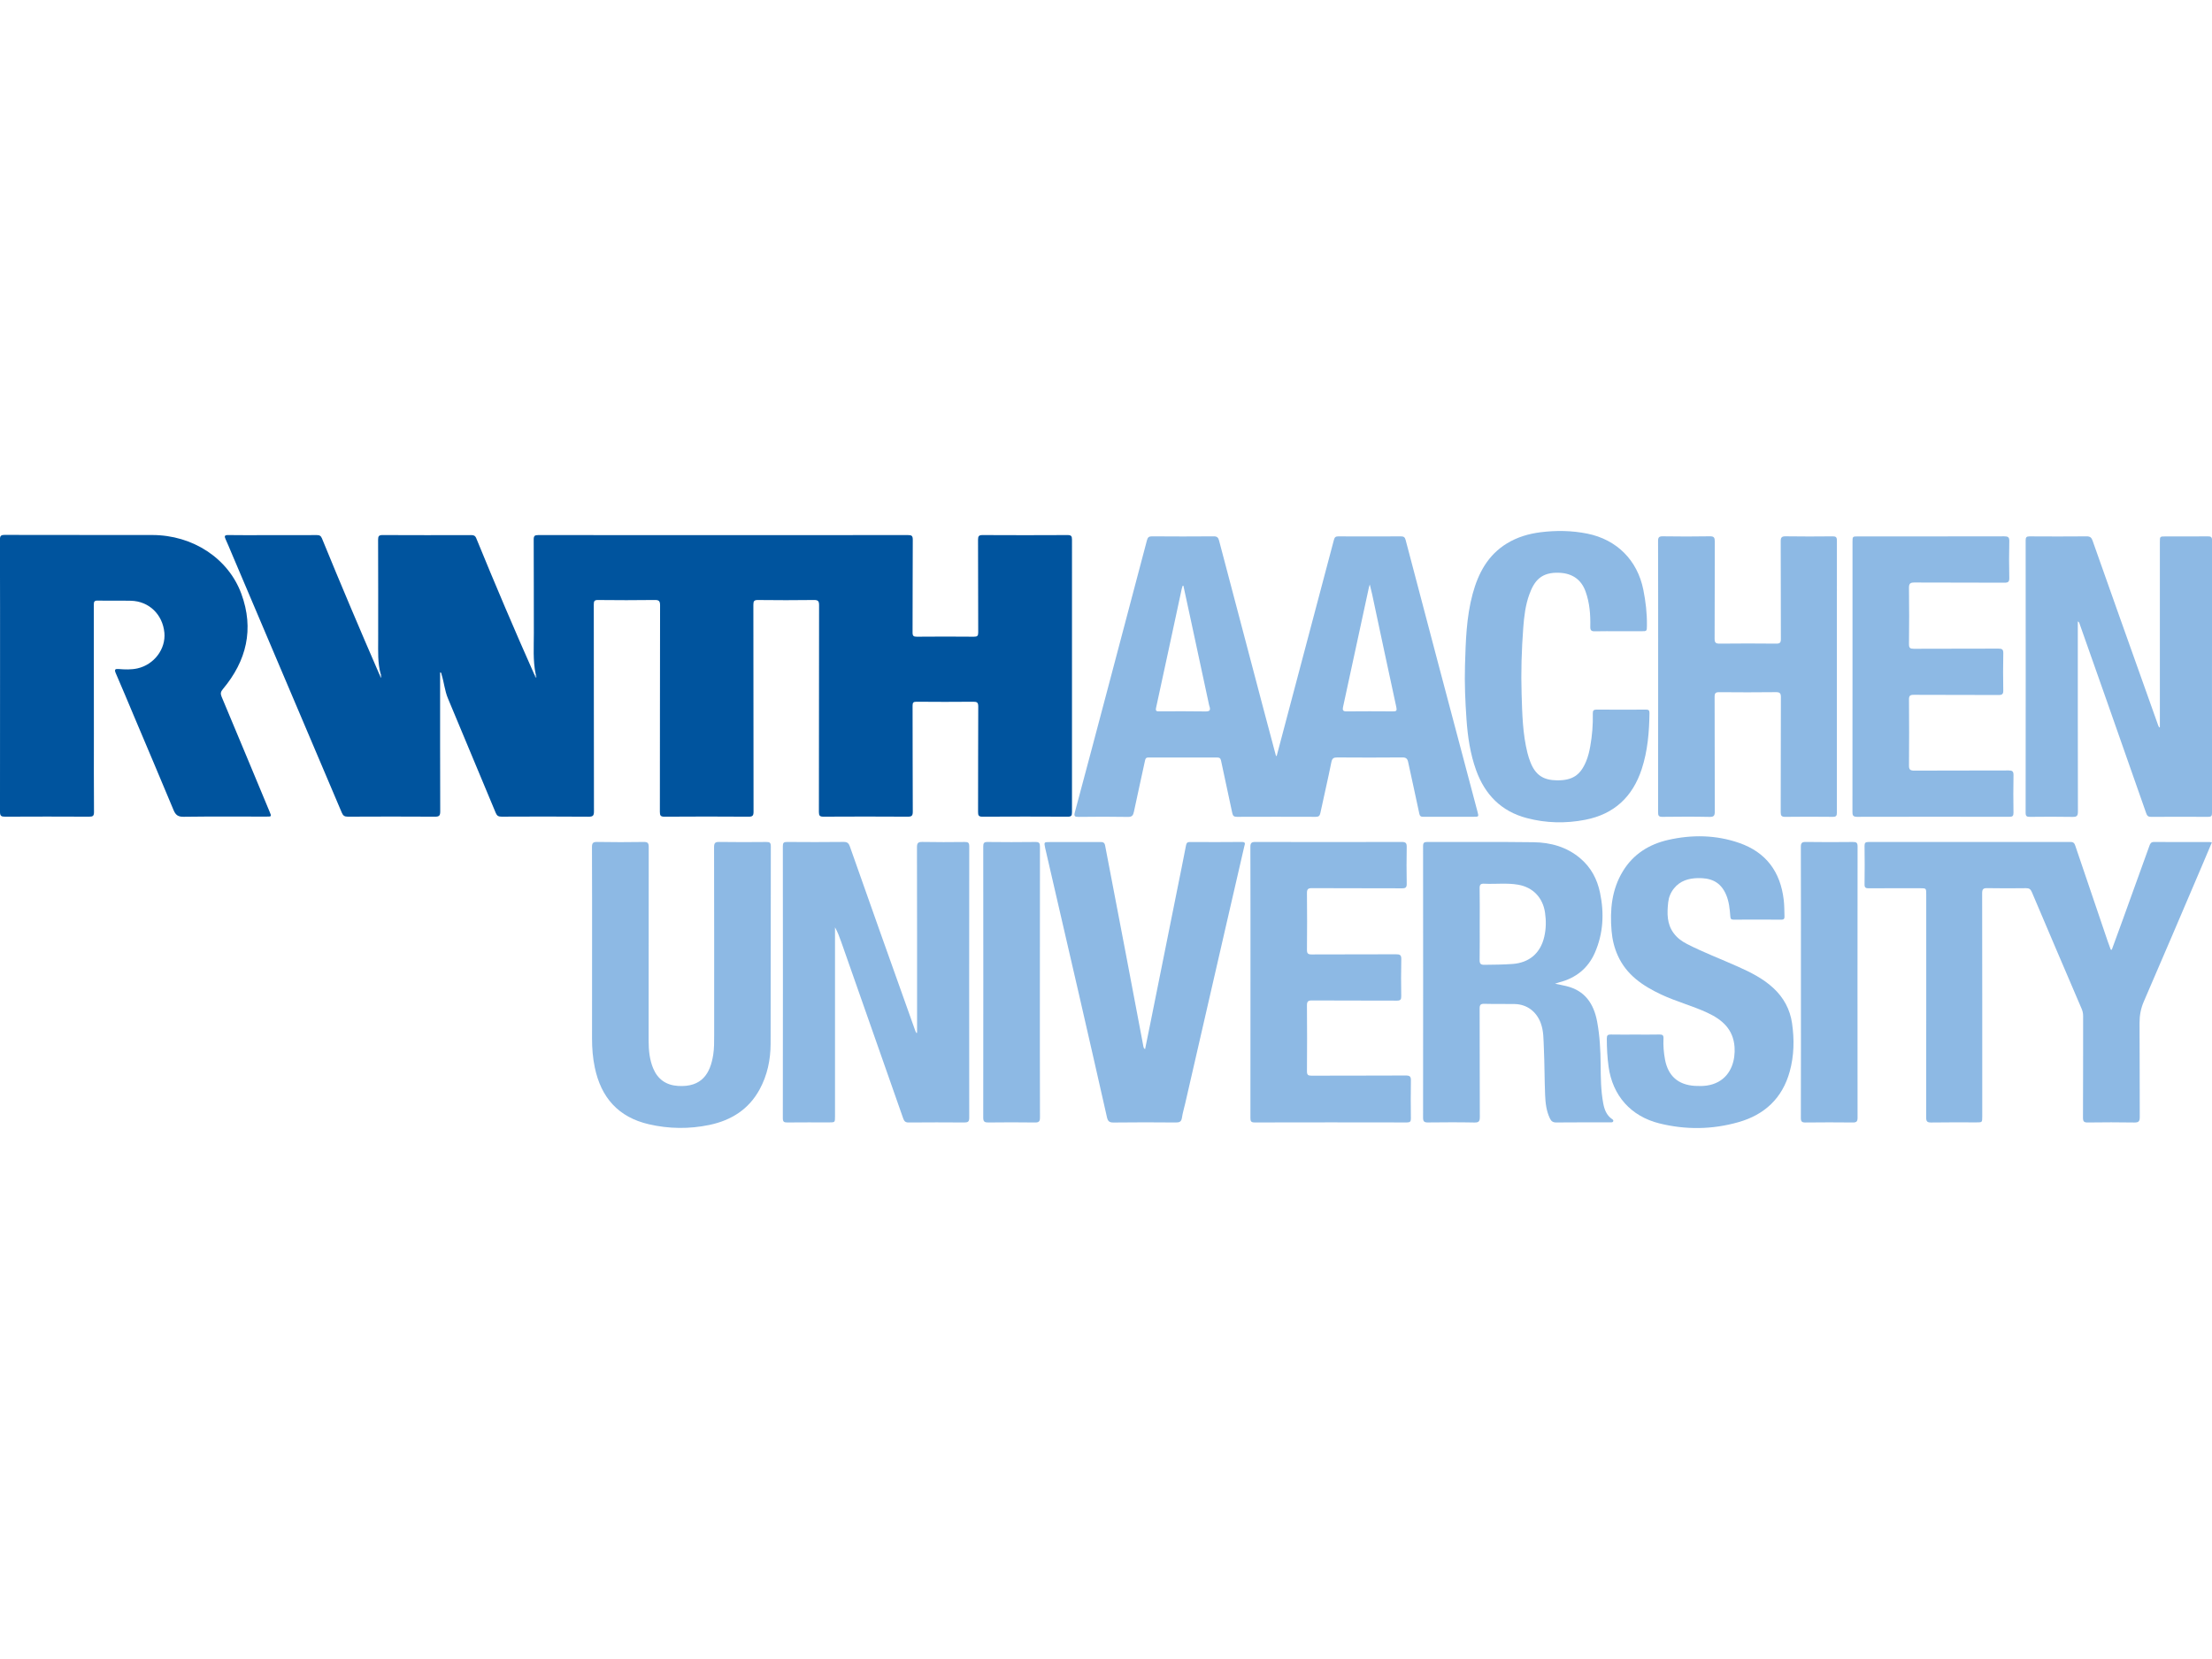 <?xml version="1.0" encoding="utf-8"?> <svg xmlns="http://www.w3.org/2000/svg" xmlns:xlink="http://www.w3.org/1999/xlink" version="1.1" id="Livello_1" x="0px" y="0px" width="199.999px" height="150px" viewBox="0 0 199.999 150" xml:space="preserve"> <g> <path fill-rule="evenodd" clip-rule="evenodd" fill="#00549E" d="M48.43,60.933c-0.252-1.22-0.159-2.457-0.162-3.687 c-0.01-2.822,0.003-5.643-0.013-8.464c-0.002-0.336,0.093-0.403,0.412-0.403c11.143,0.009,22.283,0.009,33.424,0 c0.331,0,0.439,0.059,0.438,0.42c-0.019,2.795-0.005,5.59-0.019,8.385c-0.002,0.316,0.09,0.385,0.391,0.383 c1.719-0.015,3.437-0.016,5.156,0c0.307,0.002,0.391-0.076,0.389-0.386c-0.013-2.795-0.002-5.591-0.016-8.386 c0-0.324,0.08-0.418,0.411-0.417c2.558,0.013,5.116,0.014,7.677,0c0.329-0.002,0.409,0.09,0.407,0.414 c-0.008,8.216-0.008,16.43-0.001,24.645c0,0.29-0.046,0.406-0.378,0.404c-2.571-0.015-5.144-0.015-7.715,0 c-0.348,0.002-0.4-0.12-0.398-0.428c0.011-3.175-0.002-6.352,0.016-9.527c0.002-0.374-0.111-0.442-0.455-0.438 c-1.706,0.017-3.411,0.016-5.118,0c-0.298-0.003-0.365,0.075-0.364,0.367c0.012,3.189-0.001,6.377,0.018,9.566 c0.003,0.396-0.115,0.463-0.479,0.46c-2.533-0.017-5.066-0.015-7.598-0.001c-0.331,0.002-0.411-0.094-0.411-0.417 c0.009-6.233,0.003-12.466,0.016-18.699c0.001-0.38-0.093-0.479-0.474-0.475c-1.679,0.023-3.36,0.021-5.039,0.001 c-0.357-0.005-0.43,0.095-0.428,0.437c0.011,6.233,0.005,12.466,0.016,18.699c0,0.353-0.079,0.458-0.448,0.456 c-2.532-0.018-5.065-0.018-7.597,0c-0.364,0.003-0.424-0.108-0.424-0.44c0.01-6.22,0.003-12.44,0.018-18.66 c0-0.398-0.094-0.5-0.493-0.494c-1.705,0.025-3.412,0.02-5.117,0.002c-0.321-0.003-0.384,0.097-0.383,0.396 c0.009,6.233,0.002,12.466,0.015,18.699c0.002,0.386-0.074,0.501-0.485,0.498c-2.624-0.022-5.249-0.016-7.873-0.004 c-0.272,0-0.411-0.073-0.52-0.335c-1.435-3.458-2.883-6.91-4.327-10.365c-0.289-0.693-0.35-1.449-0.574-2.161 c-0.022-0.068,0.005-0.167-0.131-0.186c0,0.129,0,0.253,0,0.379c0,4.068-0.006,8.136,0.01,12.203 c0.001,0.392-0.113,0.469-0.482,0.467c-2.624-0.017-5.249-0.014-7.873-0.001c-0.298,0.001-0.431-0.092-0.545-0.363 c-3.32-7.834-6.649-15.665-9.978-23.496c-0.173-0.409-0.342-0.822-0.527-1.226c-0.126-0.273-0.108-0.384,0.242-0.377 c1.103,0.02,2.204,0.007,3.307,0.007c1.562,0,3.124,0.005,4.686-0.005c0.237-0.001,0.375,0.05,0.474,0.292 c1.699,4.156,3.451,8.29,5.241,12.407c0.02,0.018,0.051,0.054,0.054,0.053c0.079-0.06,0.043-0.13,0.013-0.199 c-0.272-1.001-0.222-2.025-0.222-3.046c0.001-3.031,0.006-6.061-0.007-9.092c-0.001-0.323,0.079-0.419,0.411-0.417 c2.662,0.013,5.325,0.01,7.988,0.003c0.23-0.001,0.375,0.035,0.476,0.283c1.702,4.167,3.464,8.31,5.295,12.422 C48.527,61.108,48.458,61.011,48.43,60.933z"></path> <path fill-rule="evenodd" clip-rule="evenodd" fill="#00549E" d="M0.004,61.117c0-4.108,0.005-8.215-0.009-12.322 c-0.002-0.352,0.091-0.431,0.435-0.431c4.447,0.012,8.896,0.003,13.345,0.01c3.64,0.005,6.863,2.094,8.047,5.315 c1.167,3.18,0.476,6.056-1.669,8.615c-0.2,0.238-0.234,0.405-0.118,0.686c1.455,3.464,2.897,6.933,4.341,10.4 c0.185,0.443,0.185,0.444-0.296,0.444c-2.494,0-4.988-0.019-7.48,0.015c-0.51,0.008-0.726-0.167-0.91-0.611 c-1.176-2.828-2.377-5.646-3.568-8.468c-0.55-1.302-1.09-2.608-1.655-3.904c-0.149-0.342-0.047-0.402,0.271-0.375 c0.564,0.047,1.133,0.066,1.687-0.057c1.512-0.339,2.576-1.758,2.438-3.228c-0.159-1.658-1.396-2.85-3.029-2.888 c-0.997-0.023-1.995,0.007-2.991-0.016c-0.308-0.007-0.361,0.094-0.361,0.376c0.01,3.857,0.007,7.716,0.007,11.573 c0,2.388-0.01,4.776,0.01,7.165c0.003,0.361-0.107,0.427-0.442,0.425c-2.532-0.013-5.065-0.013-7.597,0 c-0.346,0.002-0.462-0.066-0.46-0.442C0.009,69.304,0.004,65.21,0.004,61.117z"></path> <path fill-rule="evenodd" clip-rule="evenodd" fill="#8DB9E4" d="M190.938,85.87c0.314-0.86,0.631-1.718,0.943-2.578 c0.818-2.266,1.637-4.533,2.453-6.8c0.074-0.208,0.139-0.367,0.424-0.365c1.68,0.014,3.357,0.006,5.039,0.008 c0.047,0,0.098,0.014,0.191,0.028c-0.293,0.696-0.576,1.37-0.863,2.041c-1.762,4.12-3.51,8.245-5.293,12.354 c-0.273,0.633-0.387,1.255-0.383,1.935c0.02,2.834,0.002,5.668,0.018,8.502c0,0.368-0.086,0.502-0.479,0.496 c-1.402-0.024-2.807-0.021-4.211-0.002c-0.342,0.005-0.443-0.077-0.443-0.433c0.016-3.07,0.008-6.141,0.012-9.21 c0-0.229-0.045-0.433-0.137-0.644c-1.508-3.516-3.01-7.033-4.504-10.555c-0.111-0.263-0.25-0.346-0.525-0.342 c-1.168,0.013-2.334,0.019-3.502-0.003c-0.357-0.006-0.461,0.088-0.461,0.455c0.012,6.73,0.008,13.461,0.008,20.192 c0,0.532,0,0.532-0.525,0.532c-1.365,0-2.73-0.014-4.094,0.01c-0.377,0.006-0.451-0.117-0.451-0.466 c0.01-6.718,0.006-13.436,0.006-20.154c0-0.559,0-0.561-0.551-0.561c-1.549,0-3.098-0.006-4.645,0.006 c-0.289,0.003-0.387-0.069-0.381-0.37c0.018-1.156,0.014-2.31,0-3.464c-0.004-0.278,0.082-0.354,0.357-0.353 c6.088,0.006,12.176,0.006,18.264-0.002c0.268,0,0.355,0.11,0.432,0.335c0.967,2.867,1.941,5.73,2.916,8.595 c0.094,0.269,0.193,0.535,0.291,0.805C190.876,85.865,190.907,85.867,190.938,85.87z"></path> <path fill-rule="evenodd" clip-rule="evenodd" fill="#8DB9E4" d="M195.286,65.749c0-0.137,0-0.275,0-0.413 c0-5.445,0-10.89,0-16.335c0-0.5,0-0.5,0.516-0.5c1.271,0,2.545,0.008,3.818-0.006c0.283-0.003,0.385,0.062,0.385,0.368 c-0.01,8.215-0.01,16.429-0.004,24.643c0.004,0.282-0.09,0.352-0.357,0.35c-1.719-0.01-3.439-0.011-5.158,0.001 c-0.264,0.001-0.359-0.105-0.438-0.334c-1.197-3.425-2.4-6.847-3.604-10.27c-0.801-2.273-1.604-4.545-2.404-6.818 c-0.029-0.083-0.035-0.18-0.174-0.252c0,0.16,0,0.295,0,0.431c0,5.59-0.002,11.179,0.01,16.769c0,0.38-0.1,0.484-0.477,0.477 c-1.287-0.024-2.572-0.017-3.859-0.004c-0.273,0.002-0.391-0.045-0.391-0.36c0.01-8.214,0.008-16.428,0.002-24.642 c0-0.273,0.076-0.36,0.354-0.357c1.719,0.011,3.438,0.014,5.156-0.002c0.305-0.003,0.441,0.103,0.537,0.376 c0.736,2.101,1.482,4.199,2.229,6.298c1.23,3.467,2.467,6.935,3.701,10.4c0.023,0.068,0.061,0.133,0.094,0.199 C195.243,65.76,195.265,65.755,195.286,65.749z"></path> <path fill-rule="evenodd" clip-rule="evenodd" fill="#8DB9E4" d="M82.917,93.386c0-0.143,0-0.287,0-0.431 c0-5.444,0.005-10.891-0.009-16.335c-0.002-0.404,0.104-0.504,0.499-0.496c1.271,0.027,2.546,0.018,3.817,0.005 c0.288-0.002,0.411,0.047,0.411,0.381c-0.009,8.187-0.009,16.376-0.001,24.563c0.001,0.338-0.12,0.417-0.434,0.416 c-1.68-0.013-3.359-0.014-5.039,0.001c-0.293,0.002-0.406-0.107-0.498-0.368c-1.864-5.328-3.737-10.653-5.609-15.978 c-0.154-0.438-0.316-0.874-0.556-1.3c0,0.135,0,0.271,0,0.406c0,5.562,0,11.126,0,16.69c0,0.542-0.002,0.542-0.532,0.542 c-1.26,0-2.52-0.008-3.779,0.006c-0.294,0.003-0.407-0.057-0.407-0.386c0.011-8.201,0.009-16.401,0.001-24.602 c0-0.298,0.087-0.375,0.378-0.373c1.705,0.014,3.412,0.017,5.117-0.003c0.327-0.004,0.461,0.115,0.561,0.399 c0.895,2.546,1.797,5.089,2.698,7.631c1.076,3.023,2.152,6.046,3.229,9.067c0.021,0.058,0.055,0.113,0.082,0.17 C82.87,93.391,82.894,93.388,82.917,93.386z"></path> <path fill-rule="evenodd" clip-rule="evenodd" fill="#8DB9E4" d="M149.923,61.175c0-4.081,0.004-8.162-0.008-12.243 c-0.002-0.342,0.076-0.446,0.432-0.441c1.416,0.022,2.836,0.024,4.25-0.001c0.381-0.006,0.447,0.125,0.445,0.468 c-0.01,2.926,0,5.853-0.014,8.779c-0.002,0.359,0.092,0.462,0.455,0.457c1.707-0.019,3.412-0.017,5.119,0 c0.326,0.002,0.418-0.087,0.416-0.417c-0.012-2.939,0-5.879-0.014-8.818c-0.002-0.347,0.07-0.474,0.449-0.468 c1.416,0.023,2.834,0.017,4.25,0.003c0.293-0.003,0.381,0.08,0.381,0.375c-0.008,8.202-0.008,16.404-0.002,24.605 c0.002,0.292-0.074,0.383-0.373,0.381c-1.43-0.015-2.861-0.017-4.291,0.001c-0.336,0.004-0.414-0.101-0.414-0.422 c0.012-3.464,0.002-6.929,0.016-10.393c0.002-0.36-0.092-0.463-0.457-0.459c-1.705,0.02-3.41,0.018-5.115,0.002 c-0.326-0.002-0.42,0.083-0.42,0.413c0.014,3.451,0.002,6.902,0.016,10.354c0.002,0.379-0.062,0.519-0.484,0.509 c-1.418-0.031-2.836-0.021-4.252-0.005c-0.316,0.004-0.393-0.093-0.391-0.398C149.925,69.363,149.923,65.269,149.923,61.175z"></path> <path fill-rule="evenodd" clip-rule="evenodd" fill="#8DB9E4" d="M53.533,85.705c-0.001-3.031,0.005-6.062-0.009-9.092 c-0.002-0.366,0.07-0.495,0.466-0.488c1.404,0.026,2.809,0.024,4.212,0.002c0.37-0.007,0.453,0.105,0.453,0.459 c-0.01,5.839-0.005,11.678-0.008,17.517c0,0.858,0.08,1.701,0.414,2.5c0.416,0.99,1.17,1.513,2.242,1.582 c2.178,0.14,2.922-1.154,3.182-2.809c0.093-0.587,0.087-1.176,0.087-1.765c0.001-5.668,0.005-11.336-0.008-17.004 c0-0.375,0.086-0.489,0.472-0.482c1.417,0.023,2.834,0.017,4.251,0.004c0.29-0.002,0.41,0.05,0.408,0.383 c-0.011,5.956,0,11.912-0.019,17.87c-0.005,1.442-0.296,2.839-0.995,4.12c-0.982,1.806-2.569,2.795-4.531,3.208 c-1.83,0.382-3.67,0.362-5.493-0.062c-2.753-0.639-4.317-2.42-4.88-5.142c-0.179-0.861-0.25-1.732-0.247-2.614 C53.538,91.163,53.533,88.433,53.533,85.705z"></path> <path fill-rule="evenodd" clip-rule="evenodd" fill="#8DB9E4" d="M147.843,93.542c0.734,0,1.471,0.011,2.205-0.006 c0.273-0.006,0.371,0.074,0.357,0.354c-0.031,0.641,0.02,1.28,0.139,1.915c0.279,1.48,1.193,2.284,2.703,2.376 c0.73,0.044,1.441-0.003,2.104-0.361c1.217-0.658,1.557-2.026,1.479-3.155c-0.115-1.601-1.107-2.467-2.439-3.09 c-1.369-0.638-2.838-1.017-4.203-1.66c-1.658-0.782-3.129-1.768-3.916-3.521c-0.32-0.713-0.498-1.461-0.562-2.235 c-0.158-1.891,0.012-3.73,1.025-5.39c0.938-1.541,2.367-2.436,4.094-2.828c2.158-0.49,4.322-0.457,6.43,0.276 c2.422,0.843,3.717,2.604,4.016,5.135c0.061,0.498,0.055,0.993,0.07,1.491c0.008,0.205-0.041,0.309-0.279,0.309 c-1.443-0.009-2.887-0.009-4.33-0.001c-0.232,0.001-0.273-0.094-0.289-0.302c-0.051-0.652-0.109-1.302-0.365-1.918 c-0.533-1.289-1.502-1.557-2.572-1.537c-0.826,0.018-1.607,0.238-2.162,0.938c-0.295,0.372-0.469,0.795-0.518,1.255 c-0.104,0.975-0.131,1.943,0.5,2.792c0.32,0.432,0.742,0.738,1.213,0.978c1.494,0.764,3.066,1.357,4.598,2.044 c1.139,0.508,2.25,1.061,3.182,1.919c0.945,0.869,1.523,1.938,1.705,3.195c0.213,1.464,0.188,2.927-0.209,4.366 c-0.666,2.418-2.275,3.911-4.639,4.58c-2.359,0.671-4.756,0.704-7.143,0.112c-2.578-0.642-4.234-2.503-4.598-5.136 c-0.115-0.846-0.158-1.694-0.158-2.547c0-0.279,0.088-0.359,0.359-0.353C146.372,93.553,147.108,93.542,147.843,93.542z"></path> <path fill-rule="evenodd" clip-rule="evenodd" fill="#8DB9E4" d="M103.534,94.855c0.163-0.795,0.323-1.57,0.479-2.348 c0.801-3.986,1.603-7.973,2.402-11.959c0.275-1.372,0.558-2.743,0.82-4.116c0.044-0.232,0.137-0.302,0.36-0.302 c1.562,0.007,3.124,0.015,4.684-0.004c0.393-0.005,0.268,0.204,0.226,0.391c-0.545,2.371-1.095,4.741-1.639,7.112 c-1.236,5.378-2.469,10.758-3.705,16.138c-0.1,0.433-0.233,0.861-0.296,1.299c-0.054,0.359-0.226,0.425-0.553,0.423 c-1.877-0.016-3.753-0.022-5.629,0.003c-0.386,0.005-0.518-0.125-0.597-0.477c-0.837-3.712-1.685-7.422-2.536-11.131 c-1.011-4.399-2.029-8.793-3.045-13.19c-0.003-0.013-0.005-0.025-0.008-0.038c-0.108-0.522-0.108-0.522,0.427-0.522 c1.522,0,3.045,0.004,4.567-0.004c0.242-0.001,0.378,0.046,0.43,0.32c0.617,3.263,1.249,6.524,1.872,9.785 c0.534,2.799,1.062,5.6,1.592,8.401C103.402,94.713,103.41,94.791,103.534,94.855z"></path> <path fill-rule="evenodd" clip-rule="evenodd" fill="#8DB9E4" d="M113.062,88.789c0-4.068,0.005-8.137-0.008-12.205 c-0.002-0.36,0.092-0.459,0.455-0.458c4.41,0.012,8.82,0.013,13.229,0c0.375-0.002,0.457,0.115,0.451,0.464 c-0.021,1.102-0.02,2.204,0,3.308c0.004,0.321-0.08,0.422-0.414,0.42c-2.717-0.013-5.435,0-8.15-0.016 c-0.363-0.003-0.46,0.099-0.456,0.458c0.019,1.707,0.017,3.412,0.001,5.119c-0.003,0.329,0.095,0.417,0.419,0.417 c2.546-0.014,5.093-0.001,7.638-0.014c0.344-0.001,0.48,0.062,0.471,0.446c-0.027,1.115-0.021,2.231-0.004,3.346 c0.004,0.307-0.078,0.4-0.393,0.398c-2.561-0.013-5.119,0.001-7.678-0.016c-0.368-0.001-0.456,0.105-0.454,0.461 c0.017,1.982,0.016,3.963,0.001,5.945c-0.001,0.315,0.095,0.398,0.401,0.396c2.849-0.011,5.694,0,8.544-0.016 c0.367-0.001,0.461,0.103,0.453,0.461c-0.021,1.142-0.016,2.283-0.002,3.424c0.004,0.271-0.074,0.359-0.352,0.359 c-4.596-0.008-9.188-0.011-13.78,0.001c-0.342,0.002-0.377-0.138-0.377-0.418C113.063,96.978,113.062,92.882,113.062,88.789z"></path> <path fill-rule="evenodd" clip-rule="evenodd" fill="#8DB9E4" d="M167.495,61.172c0-4.054,0-8.107,0-12.163 c0-0.508,0-0.509,0.523-0.509c4.395,0,8.791,0.004,13.188-0.007c0.342-0.001,0.477,0.065,0.465,0.446 c-0.027,1.101-0.023,2.204,0,3.306c0.006,0.344-0.084,0.442-0.436,0.44c-2.717-0.015-5.432-0.002-8.148-0.017 c-0.379-0.002-0.488,0.104-0.486,0.485c0.021,1.692,0.021,3.384,0,5.077c-0.004,0.358,0.105,0.432,0.443,0.43 c2.545-0.014,5.092-0.001,7.637-0.014c0.332-0.001,0.455,0.063,0.447,0.427c-0.025,1.115-0.021,2.231-0.002,3.346 c0.006,0.325-0.084,0.422-0.416,0.42c-2.559-0.013-5.117,0-7.674-0.016c-0.357-0.002-0.438,0.101-0.434,0.442 c0.016,1.981,0.016,3.962,0,5.943c-0.004,0.361,0.1,0.469,0.465,0.468c2.846-0.014,5.693-0.002,8.541-0.015 c0.338-0.001,0.449,0.077,0.443,0.432c-0.023,1.128-0.018,2.257-0.002,3.385c0.004,0.295-0.082,0.376-0.377,0.375 c-4.592-0.009-9.184-0.011-13.777,0.001c-0.395,0.001-0.406-0.187-0.406-0.482C167.497,69.308,167.495,65.24,167.495,61.172z"></path> <path fill-rule="evenodd" clip-rule="evenodd" fill="#8DB9E4" d="M146.362,57.073c-0.723,0-1.443-0.013-2.166,0.006 c-0.309,0.008-0.416-0.088-0.41-0.402c0.025-1.092-0.053-2.173-0.432-3.213c-0.391-1.069-1.191-1.613-2.324-1.674 c-1.711-0.091-2.326,0.759-2.766,1.986c-0.344,0.956-0.461,1.961-0.537,2.965c-0.152,2.014-0.215,4.034-0.15,6.052 c0.057,1.777,0.094,3.561,0.533,5.302c0.072,0.278,0.158,0.555,0.264,0.823c0.455,1.154,1.164,1.629,2.416,1.637 c1.375,0.009,2.094-0.457,2.617-1.711c0.182-0.436,0.293-0.895,0.375-1.36c0.176-0.982,0.256-1.973,0.232-2.971 c-0.006-0.277,0.082-0.356,0.357-0.355c1.482,0.013,2.965,0.01,4.449,0.002c0.23-0.002,0.322,0.057,0.318,0.307 c-0.025,1.722-0.16,3.424-0.703,5.075c-0.824,2.507-2.49,4.07-5.104,4.58c-1.775,0.346-3.547,0.305-5.295-0.157 c-2.299-0.608-3.773-2.114-4.572-4.324c-0.537-1.49-0.762-3.04-0.871-4.612c-0.113-1.622-0.184-3.247-0.135-4.871 c0.066-2.171,0.119-4.348,0.693-6.465c0.51-1.875,1.377-3.511,3.104-4.563c0.936-0.569,1.967-0.873,3.037-1.007 c1.406-0.175,2.816-0.158,4.223,0.125c2.658,0.535,4.527,2.392,5.066,5.069c0.215,1.07,0.34,2.146,0.326,3.236 c-0.006,0.518,0,0.519-0.5,0.52C147.728,57.073,147.044,57.073,146.362,57.073z"></path> <path fill-rule="evenodd" clip-rule="evenodd" fill="#8DB9E4" d="M94.021,88.83c0,4.068-0.004,8.137,0.008,12.203 c0.002,0.365-0.099,0.463-0.459,0.457c-1.403-0.021-2.808-0.017-4.212-0.001c-0.329,0.003-0.458-0.069-0.458-0.431 c0.01-8.176,0.008-16.351,0.001-24.525c0-0.296,0.061-0.41,0.388-0.405c1.443,0.018,2.886,0.018,4.33,0 c0.337-0.005,0.41,0.103,0.409,0.423C94.019,80.643,94.021,84.736,94.021,88.83z"></path> <path fill-rule="evenodd" clip-rule="evenodd" fill="#8DB9E4" d="M162.831,88.791c0-4.068,0.006-8.135-0.006-12.204 c-0.002-0.352,0.078-0.468,0.451-0.462c1.416,0.023,2.834,0.017,4.25,0.003c0.312-0.004,0.43,0.059,0.428,0.404 c-0.01,8.175-0.01,16.351-0.002,24.527c0,0.319-0.084,0.435-0.418,0.43c-1.43-0.016-2.861-0.016-4.291,0.001 c-0.326,0.003-0.42-0.086-0.418-0.416C162.837,96.979,162.831,92.886,162.831,88.791z"></path> <path fill-rule="evenodd" clip-rule="evenodd" fill="#94B7D6" d="M48.43,60.933c0.073,0.101,0.083,0.212,0.058,0.345 c-0.096-0.035-0.126-0.104-0.134-0.191C48.379,61.036,48.404,60.984,48.43,60.933z"></path> <path fill-rule="evenodd" clip-rule="evenodd" fill="#93B6D6" d="M34.412,60.933c0.079,0.099,0.092,0.209,0.06,0.345 c-0.098-0.038-0.108-0.12-0.126-0.198C34.368,61.031,34.39,60.982,34.412,60.933z"></path> <g> <path fill-rule="evenodd" clip-rule="evenodd" fill="#8DB9E4" d="M133.241,73.849c0.469,0,0.469-0.001,0.346-0.466 c-1.164-4.389-2.33-8.776-3.492-13.165c-1.006-3.794-2.008-7.591-3.002-11.388c-0.064-0.247-0.164-0.335-0.424-0.334 c-1.889,0.01-3.778,0.009-5.667,0.001c-0.241-0.001-0.333,0.078-0.396,0.316c-1.351,5.125-2.713,10.246-4.071,15.369 c-0.369,1.39-0.735,2.78-1.104,4.17c-0.021-0.003-0.042-0.006-0.064-0.01c-0.371-1.389-0.744-2.779-1.111-4.169 c-1.348-5.099-2.692-10.197-4.033-15.296c-0.069-0.263-0.174-0.386-0.479-0.383c-1.862,0.016-3.727,0.015-5.589,0 c-0.281-0.001-0.384,0.095-0.452,0.351c-1.165,4.429-2.338,8.856-3.511,13.284c-0.998,3.769-1.996,7.539-3.007,11.304 c-0.1,0.364-0.016,0.431,0.342,0.426c1.482-0.019,2.966-0.023,4.447,0.003c0.38,0.007,0.48-0.14,0.55-0.469 c0.324-1.549,0.677-3.091,1.006-4.639c0.041-0.193,0.105-0.264,0.301-0.263c2.073,0.004,4.147,0.004,6.221,0 c0.201,0,0.301,0.056,0.347,0.273c0.333,1.586,0.686,3.168,1.019,4.755c0.055,0.258,0.163,0.336,0.42,0.335 c2.376-0.009,4.75-0.009,7.126,0c0.26,0.001,0.363-0.084,0.417-0.34c0.326-1.534,0.687-3.062,0.995-4.601 c0.072-0.359,0.213-0.43,0.542-0.428c1.955,0.013,3.91,0.017,5.867-0.002c0.344-0.003,0.471,0.108,0.537,0.432 c0.326,1.548,0.684,3.09,1.004,4.64c0.055,0.268,0.168,0.299,0.393,0.297C130.224,73.846,131.733,73.849,133.241,73.849z M108.995,64.325c-1.391-0.026-2.779-0.012-4.169-0.008c-0.226,0-0.37,0.004-0.3-0.318c0.782-3.586,1.55-7.176,2.322-10.765 c0.02-0.087,0.051-0.172,0.076-0.259c0.023-0.006,0.049-0.014,0.073-0.021c0.213,0.981,0.426,1.962,0.637,2.945 c0.562,2.618,1.125,5.237,1.688,7.855c0.008,0.038,0.021,0.076,0.033,0.113C109.463,64.201,109.394,64.333,108.995,64.325z M125.948,64.32c-1.402-0.012-2.807-0.012-4.212,0.001c-0.301,0.002-0.365-0.112-0.309-0.375 c0.784-3.617,1.565-7.234,2.347-10.851c0.01-0.045,0.027-0.09,0.076-0.249c0.088,0.368,0.156,0.625,0.213,0.887 c0.727,3.401,1.445,6.804,2.186,10.203C126.319,64.255,126.255,64.323,125.948,64.32z"></path> <path fill-rule="evenodd" clip-rule="evenodd" fill="#8DB9E4" d="M145.759,101.183c-0.506-0.343-0.697-0.865-0.803-1.431 c-0.215-1.153-0.223-2.319-0.232-3.484c-0.012-1.31-0.078-2.617-0.32-3.908c-0.303-1.604-1.096-2.793-2.781-3.201 c-0.305-0.073-0.611-0.129-1.025-0.216c0.193-0.064,0.279-0.098,0.365-0.12c1.506-0.383,2.617-1.26,3.24-2.685 c0.764-1.748,0.852-3.572,0.463-5.425c-0.256-1.229-0.814-2.286-1.787-3.108c-1.219-1.034-2.678-1.434-4.223-1.455 c-3.201-0.043-6.404-0.012-9.607-0.023c-0.287,0-0.381,0.071-0.381,0.372c0.008,8.188,0.008,16.376,0,24.565 c0,0.329,0.104,0.427,0.43,0.423c1.402-0.014,2.809-0.025,4.211,0.005c0.418,0.009,0.49-0.126,0.49-0.509 c-0.016-3.267-0.004-6.535-0.016-9.802c-0.002-0.328,0.09-0.427,0.418-0.419c0.918,0.024,1.836-0.001,2.756,0.019 c1.107,0.025,1.963,0.682,2.348,1.718c0.275,0.732,0.246,1.497,0.283,2.25c0.066,1.414,0.055,2.831,0.113,4.246 c0.029,0.73,0.109,1.461,0.439,2.138c0.121,0.25,0.277,0.359,0.576,0.355c1.574-0.016,3.148-0.008,4.723-0.008 c0.078,0,0.158,0,0.236-0.001c0.082-0.001,0.162-0.021,0.189-0.108C145.89,101.28,145.825,101.229,145.759,101.183z M139.624,84.702c-0.344,1.485-1.361,2.348-2.873,2.456c-0.85,0.06-1.701,0.066-2.551,0.076c-0.336,0.003-0.422-0.118-0.418-0.435 c0.016-1.088,0.008-2.176,0.008-3.266c0-1.074,0.012-2.149-0.008-3.224c-0.008-0.338,0.105-0.423,0.424-0.408 c1.02,0.052,2.045-0.087,3.061,0.091c1.348,0.236,2.232,1.179,2.428,2.527C139.802,83.255,139.792,83.98,139.624,84.702z"></path> </g> </g> </svg> 